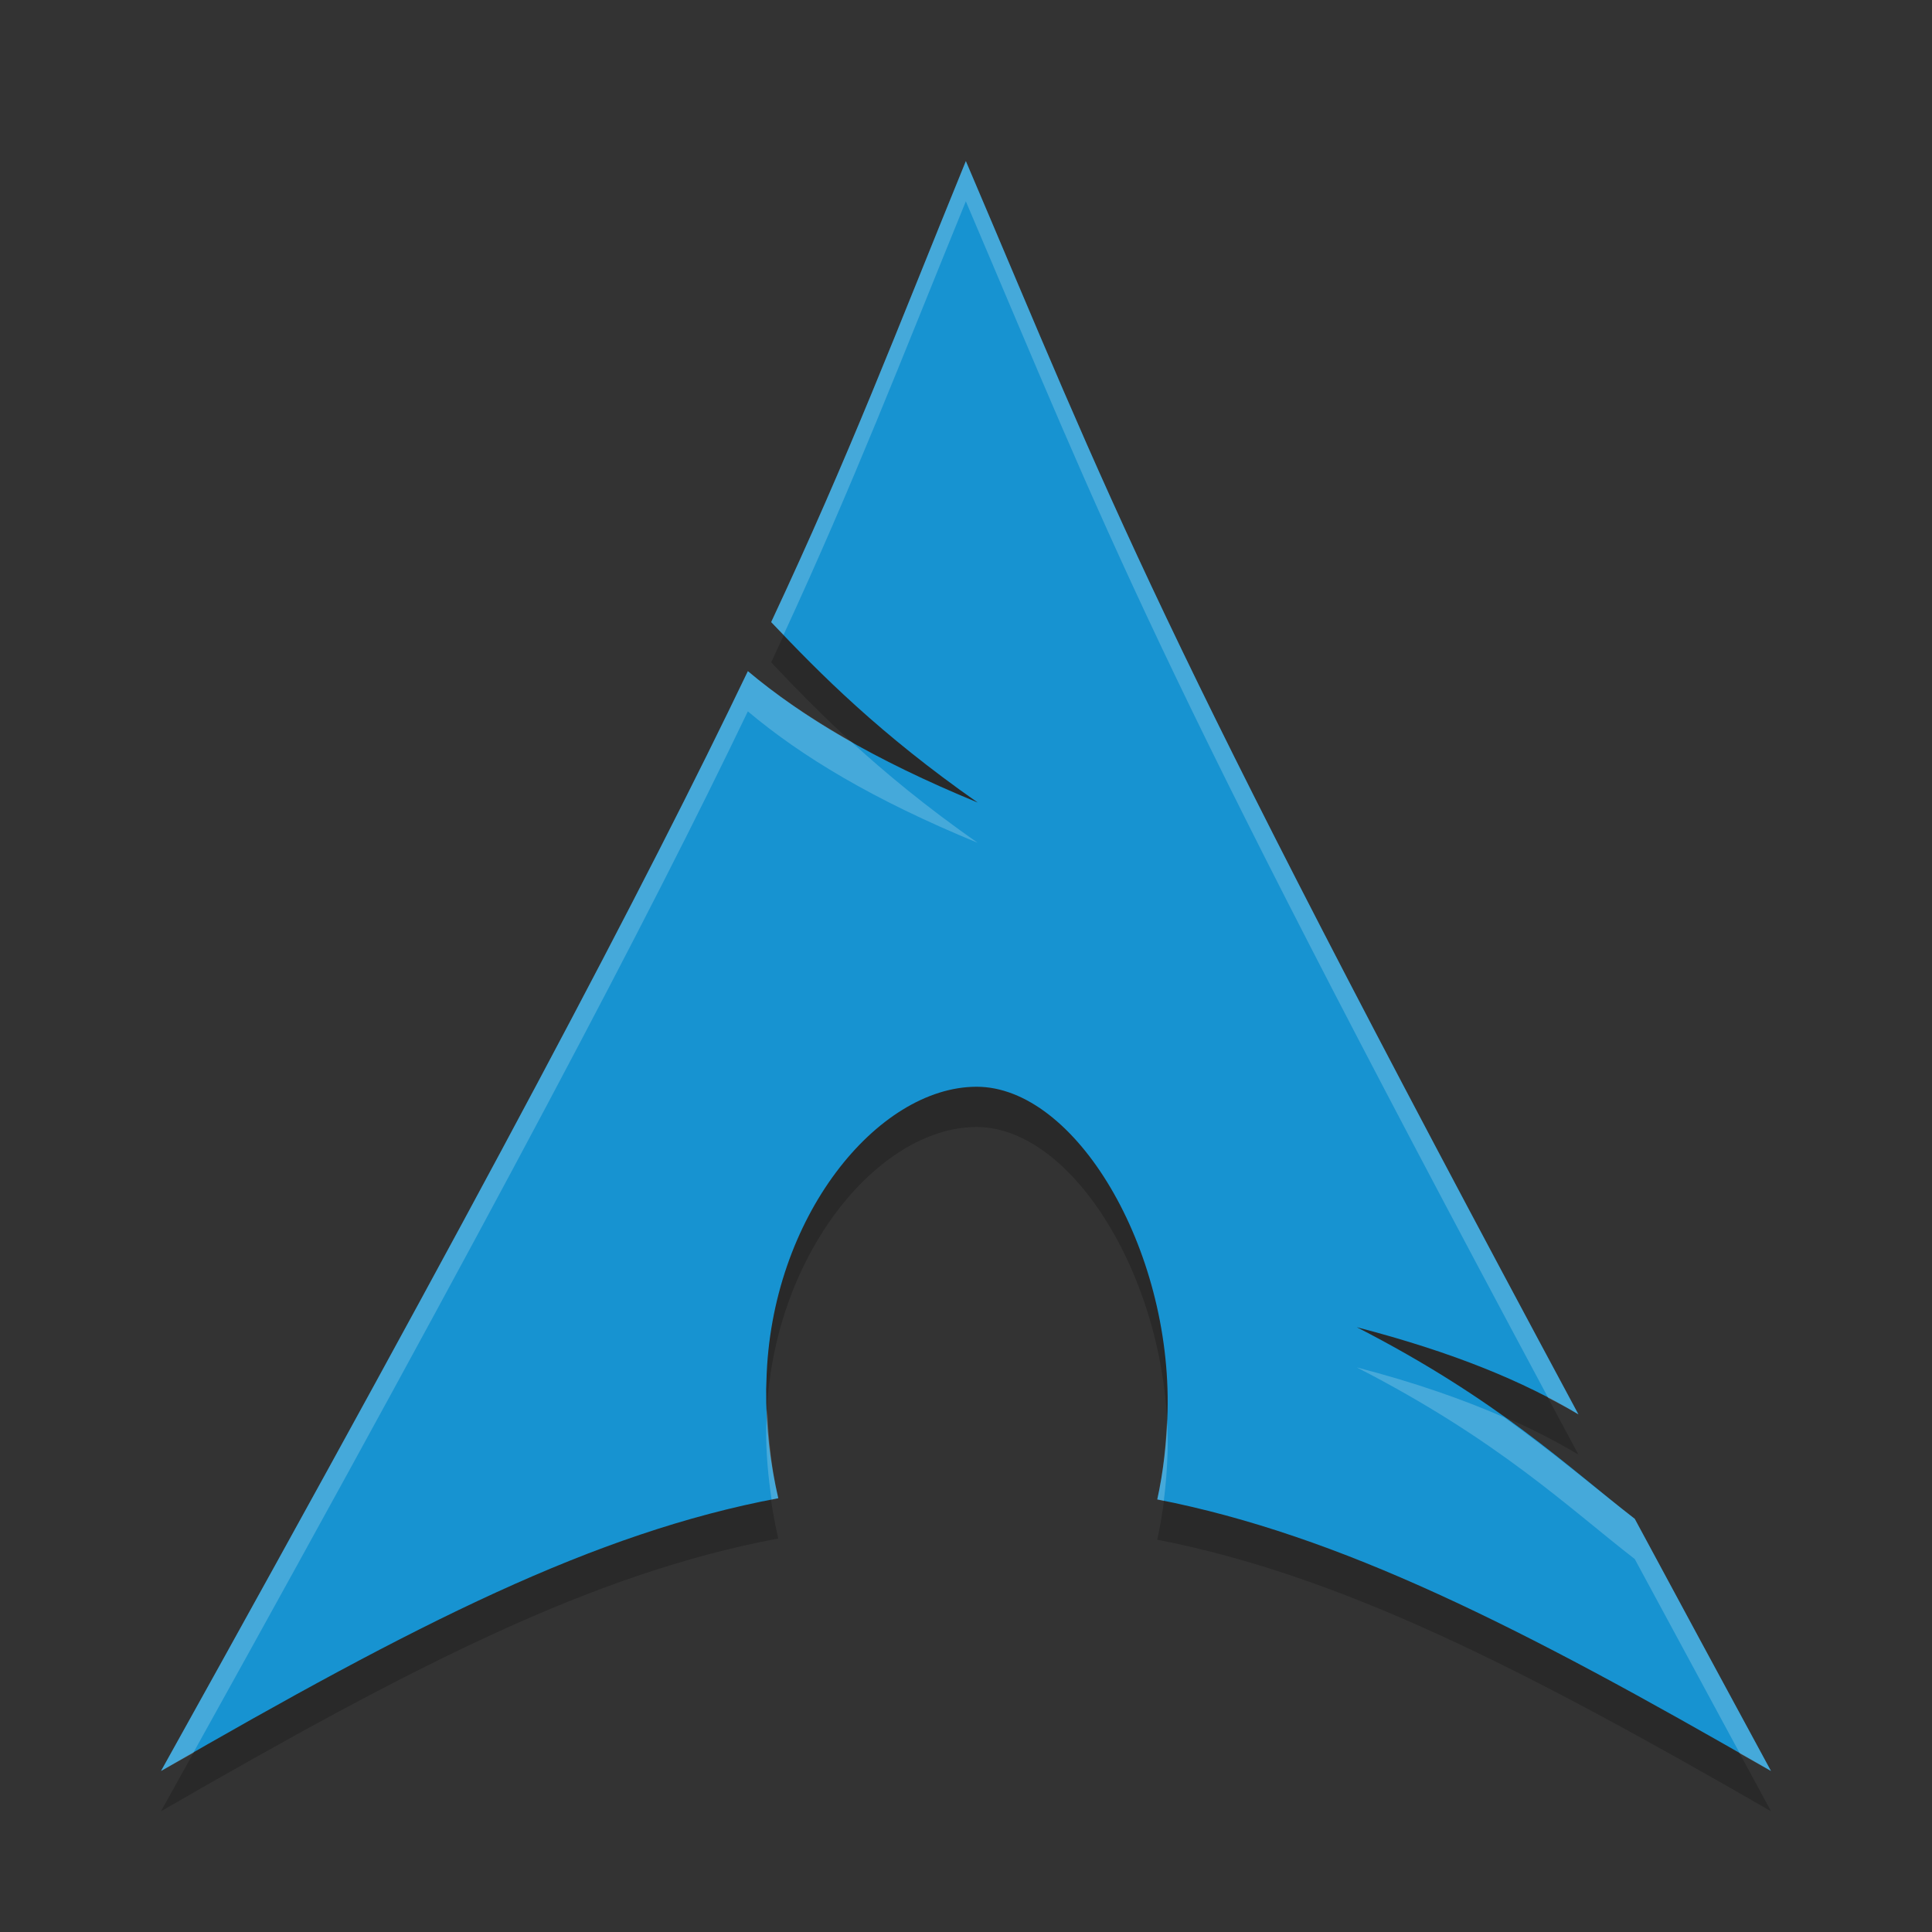 <svg xmlns="http://www.w3.org/2000/svg" width="48" height="48" version="1.1">
 <rect width="100%" height="100%" fill="#333333" stroke="none"/>
 <path style="opacity:0.2;fill-rule:evenodd" d="m 23.997,5.001 c -1.781,4.365 -2.855,7.22 -4.837,11.455 1.216,1.288 2.708,2.788 5.131,4.483 -2.605,-1.072 -4.382,-2.148 -5.71,-3.264 C 16.043,22.968 12.067,30.508 4,45 10.341,41.34 14.756,39.084 19.336,38.223 c -0.197,-0.846 -0.309,-1.761 -0.301,-2.715 l 0.007,-0.203 C 19.143,31.243 21.801,28.005 24.259,28 c 2.458,-0.005 4.849,4.011 4.749,8.072 -0.019,0.764 -0.105,1.499 -0.256,2.181 C 33.283,39.139 37.745,41.39 44,45 c -1.233,-2.27 -2.334,-4.316 -3.385,-6.265 -1.656,-1.283 -3.383,-2.953 -6.906,-4.761 2.422,0.629 4.155,1.355 5.507,2.166 C 28.527,16.244 27.662,13.6 23.996,5 Z"/>
 <path style="fill:#1793d1;fill-rule:evenodd" d="m 23.997,4.001 c -1.781,4.365 -2.855,7.22 -4.837,11.455 1.216,1.288 2.708,2.788 5.131,4.483 -2.605,-1.072 -4.382,-2.148 -5.71,-3.264 C 16.043,21.968 12.067,29.508 4,44 10.341,40.34 14.756,38.084 19.336,37.223 c -0.197,-0.846 -0.309,-1.761 -0.301,-2.715 l 0.007,-0.203 C 19.143,30.243 21.801,27.005 24.259,27 c 2.458,-0.005 4.849,4.011 4.749,8.072 -0.019,0.764 -0.105,1.499 -0.256,2.181 C 33.283,38.139 37.745,40.39 44,44 c -1.233,-2.27 -2.334,-4.316 -3.385,-6.265 -1.656,-1.283 -3.383,-2.953 -6.906,-4.761 2.422,0.629 4.155,1.355 5.507,2.166 C 28.527,15.244 27.662,12.6 23.996,4 Z"/>
 <path style="fill:#ffffff;fill-rule:evenodd;opacity:0.2" d="M 23.996 4.002 C 22.215 8.367 21.141 11.22 19.158 15.455 C 19.254 15.557 19.367 15.669 19.467 15.773 C 21.242 11.923 22.318 9.116 23.996 5.002 C 27.565 13.374 28.552 16.226 38.465 34.73 C 38.722 34.865 38.982 34.999 39.215 35.139 C 28.527 15.244 27.661 12.6 23.996 4.002 z M 18.58 16.674 C 16.043 21.967 12.067 29.508 4 44 C 4.287 43.835 4.522 43.711 4.801 43.551 C 12.272 30.1 16.138 22.768 18.58 17.674 C 19.908 18.79 21.684 19.868 24.289 20.939 C 23.01 20.045 22.001 19.207 21.145 18.424 C 20.13 17.848 19.285 17.267 18.58 16.674 z M 33.709 33.973 C 37.232 35.781 38.959 37.451 40.615 38.734 C 41.426 40.238 42.319 41.889 43.227 43.566 C 43.496 43.72 43.724 43.841 44 44 C 42.767 41.73 41.666 39.683 40.615 37.734 C 39.675 37.006 38.67 36.145 37.369 35.213 C 36.345 34.768 35.163 34.35 33.709 33.973 z M 19.062 35.006 C 19.057 35.106 19.045 35.204 19.043 35.305 L 19.035 35.508 C 19.03 36.113 19.087 36.694 19.17 37.26 C 19.225 37.249 19.28 37.233 19.336 37.223 C 19.174 36.527 19.09 35.778 19.062 35.006 z M 28.994 35.268 C 28.966 35.96 28.889 36.631 28.752 37.254 C 28.806 37.264 28.86 37.28 28.914 37.291 C 28.964 36.895 28.997 36.49 29.008 36.072 C 29.014 35.803 29.009 35.535 28.994 35.268 z"/>
</svg>
